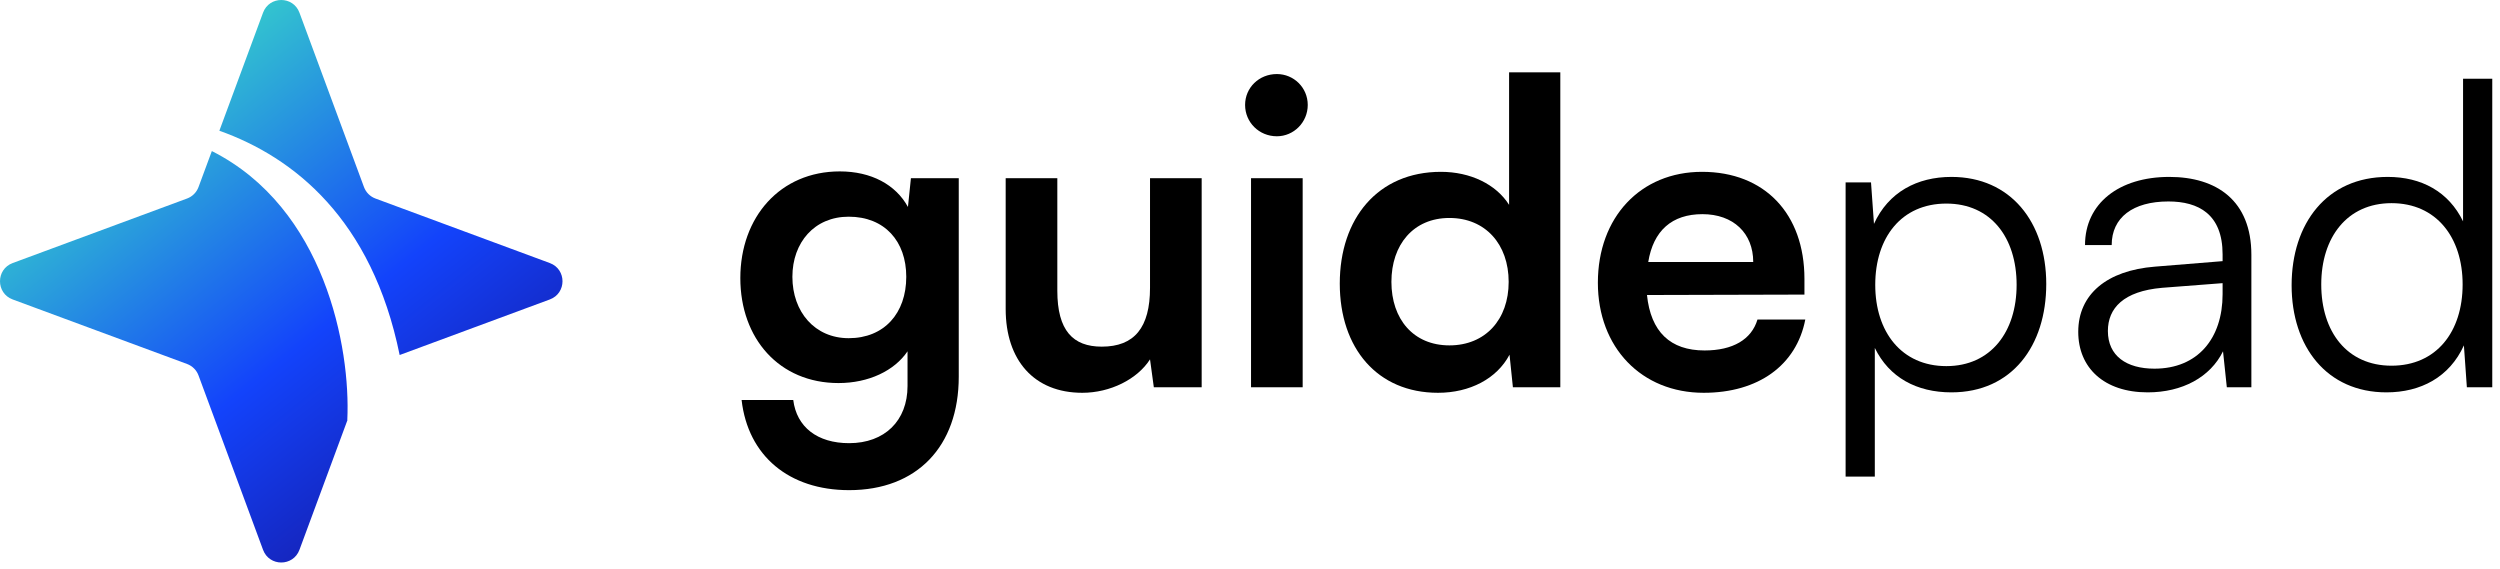 <?xml version="1.0" encoding="utf-8"?>
<svg version="1.1" id="Layer_1"
	xmlns="http://www.w3.org/2000/svg"
xmlns:xlink="http://www.w3.org/1999/xlink" xml:space="preserve" viewBox="0 0 255 58">
	<defs>
		<linearGradient id="paint0_linear_666_7301" x1="46.654" y1="58.186" x2="7.415" y2="8.621" gradientUnits="userSpaceOnUse">
			<stop stop-color="#161398"></stop>
			<stop offset="0.441" stop-color="#1343FB"></stop>
			<stop offset="1" stop-color="#39DEC6"></stop>
		</linearGradient>
		<linearGradient id="paint1_linear_666_7301" x1="47.504" y1="45.076" x2="31.192" y2="0.258" gradientUnits="userSpaceOnUse">
			<stop stop-color="#161398"></stop>
			<stop offset="0.441" stop-color="#1343FB"></stop>
			<stop offset="1" stop-color="#39DEC6"></stop>
		</linearGradient>
	</defs>
<path fill-rule="evenodd" clip-rule="evenodd" d="M30.544 1.292C29.906 -0.431 27.469 -0.431 26.831 1.292L22.375 13.335C29.956 16.027 37.944 22.352 40.765 36.212L56.083 30.544C57.806 29.906 57.806 27.469 56.083 26.831L38.295 20.249C37.754 20.049 37.327 19.622 37.126 19.08L30.544 1.292ZM35.438 42.856C35.434 42.848 35.429 42.839 35.425 42.83C35.773 35.456 33.127 21.219 21.608 15.409L20.249 19.08C20.049 19.622 19.622 20.049 19.08 20.249L1.292 26.831C-0.431 27.469 -0.431 29.906 1.292 30.544L19.08 37.126C19.622 37.327 20.049 37.754 20.249 38.295L26.831 56.083C27.469 57.806 29.906 57.806 30.544 56.083L35.438 42.856Z" fill="url(#paint0_linear_666_7301)"></path>

<path class="letter" d="M75.514 28.364C75.514 34.538 79.486 39.072 85.531 39.072C88.596 39.072 91.23 37.819 92.568 35.833V39.374C92.568 42.914 90.237 45.203 86.61 45.203C83.372 45.203 81.256 43.562 80.911 40.799H75.643C76.291 46.498 80.479 49.995 86.61 49.995C93.518 49.995 97.793 45.548 97.793 38.424V18.174H92.914L92.611 21.11C91.359 18.822 88.855 17.483 85.66 17.483C79.572 17.483 75.514 22.146 75.514 28.364ZM80.824 28.234C80.824 24.737 83.07 22.103 86.567 22.103C90.237 22.103 92.439 24.608 92.439 28.234C92.439 31.948 90.194 34.495 86.567 34.495C83.113 34.495 80.824 31.818 80.824 28.234Z"></path>
<path class="letter" d="M117.302 18.174V29.357C117.302 33.416 115.705 35.358 112.38 35.358C109.444 35.358 107.847 33.718 107.847 29.659V18.174H102.579V31.516C102.579 36.74 105.472 40.065 110.394 40.065C113.244 40.065 116.007 38.683 117.302 36.654L117.691 39.503H122.57V18.174H117.302Z"></path>
<path class="letter" d="M130.239 13.9C131.966 13.9 133.39 12.475 133.39 10.705C133.39 8.935 131.966 7.553 130.239 7.553C128.425 7.553 127 8.935 127 10.705C127 12.475 128.425 13.9 130.239 13.9ZM127.605 39.503H132.872V18.174H127.605V39.503Z"></path>
<path class="letter" d="M146.674 40.065C149.912 40.065 152.675 38.64 153.971 36.179L154.316 39.503H159.152V7.38H153.927V20.894C152.589 18.779 149.955 17.527 146.976 17.527C140.543 17.527 136.657 22.276 136.657 28.925C136.657 35.531 140.5 40.065 146.674 40.065ZM147.84 35.229C144.17 35.229 141.924 32.552 141.924 28.753C141.924 24.953 144.17 22.233 147.84 22.233C151.509 22.233 153.884 24.91 153.884 28.753C153.884 32.595 151.509 35.229 147.84 35.229Z"></path>
<path class="letter" d="M173.777 40.065C179.347 40.065 183.233 37.258 184.14 32.595H179.261C178.656 34.624 176.757 35.747 173.864 35.747C170.367 35.747 168.38 33.847 167.992 30.091L184.053 30.048V28.45C184.053 21.801 179.995 17.527 173.605 17.527C167.344 17.527 162.983 22.146 162.983 28.839C162.983 35.445 167.431 40.065 173.777 40.065ZM173.648 21.844C176.8 21.844 178.829 23.787 178.829 26.723H168.121C168.64 23.528 170.539 21.844 173.648 21.844Z"></path>
<path class="letter" d="M188.252 48.614H191.231V35.488C192.699 38.51 195.506 40.021 199.046 40.021C205.22 40.021 208.718 35.272 208.718 28.968C208.718 22.665 205.091 18.045 199.046 18.045C195.549 18.045 192.613 19.599 191.145 22.837L190.843 18.606H188.252V48.614ZM191.275 29.055C191.275 24.219 193.951 20.765 198.528 20.765C203.062 20.765 205.695 24.219 205.695 29.055C205.695 33.847 203.062 37.344 198.528 37.344C193.951 37.344 191.275 33.847 191.275 29.055Z"></path>
<path class="letter" d="M219.062 40.021C222.603 40.021 225.452 38.467 226.748 35.833L227.136 39.503H229.64V25.989C229.64 20.463 226.1 18.045 221.264 18.045C216.126 18.045 212.672 20.765 212.672 24.996H215.392C215.392 22.19 217.551 20.549 221.178 20.549C224.243 20.549 226.705 21.844 226.705 25.946V26.637L219.796 27.198C214.917 27.587 211.981 30.005 211.981 33.847C211.981 37.517 214.615 40.021 219.062 40.021ZM219.753 37.604C216.904 37.604 215.004 36.308 215.004 33.761C215.004 31.429 216.601 29.702 220.53 29.357L226.705 28.882V30.005C226.705 34.538 224.157 37.604 219.753 37.604Z"></path>
<path class="letter" d="M243.417 40.021C246.914 40.021 249.85 38.467 251.318 35.229L251.62 39.503H254.211V8.028H251.232V22.578C249.764 19.556 247 18.045 243.546 18.045C237.329 18.045 233.745 22.794 233.745 29.098C233.745 35.358 237.329 40.021 243.417 40.021ZM243.935 37.301C239.401 37.301 236.768 33.847 236.768 29.012C236.768 24.219 239.401 20.722 243.935 20.722C248.511 20.722 251.188 24.219 251.188 29.012C251.188 33.847 248.511 37.301 243.935 37.301Z"></path>
</svg>
